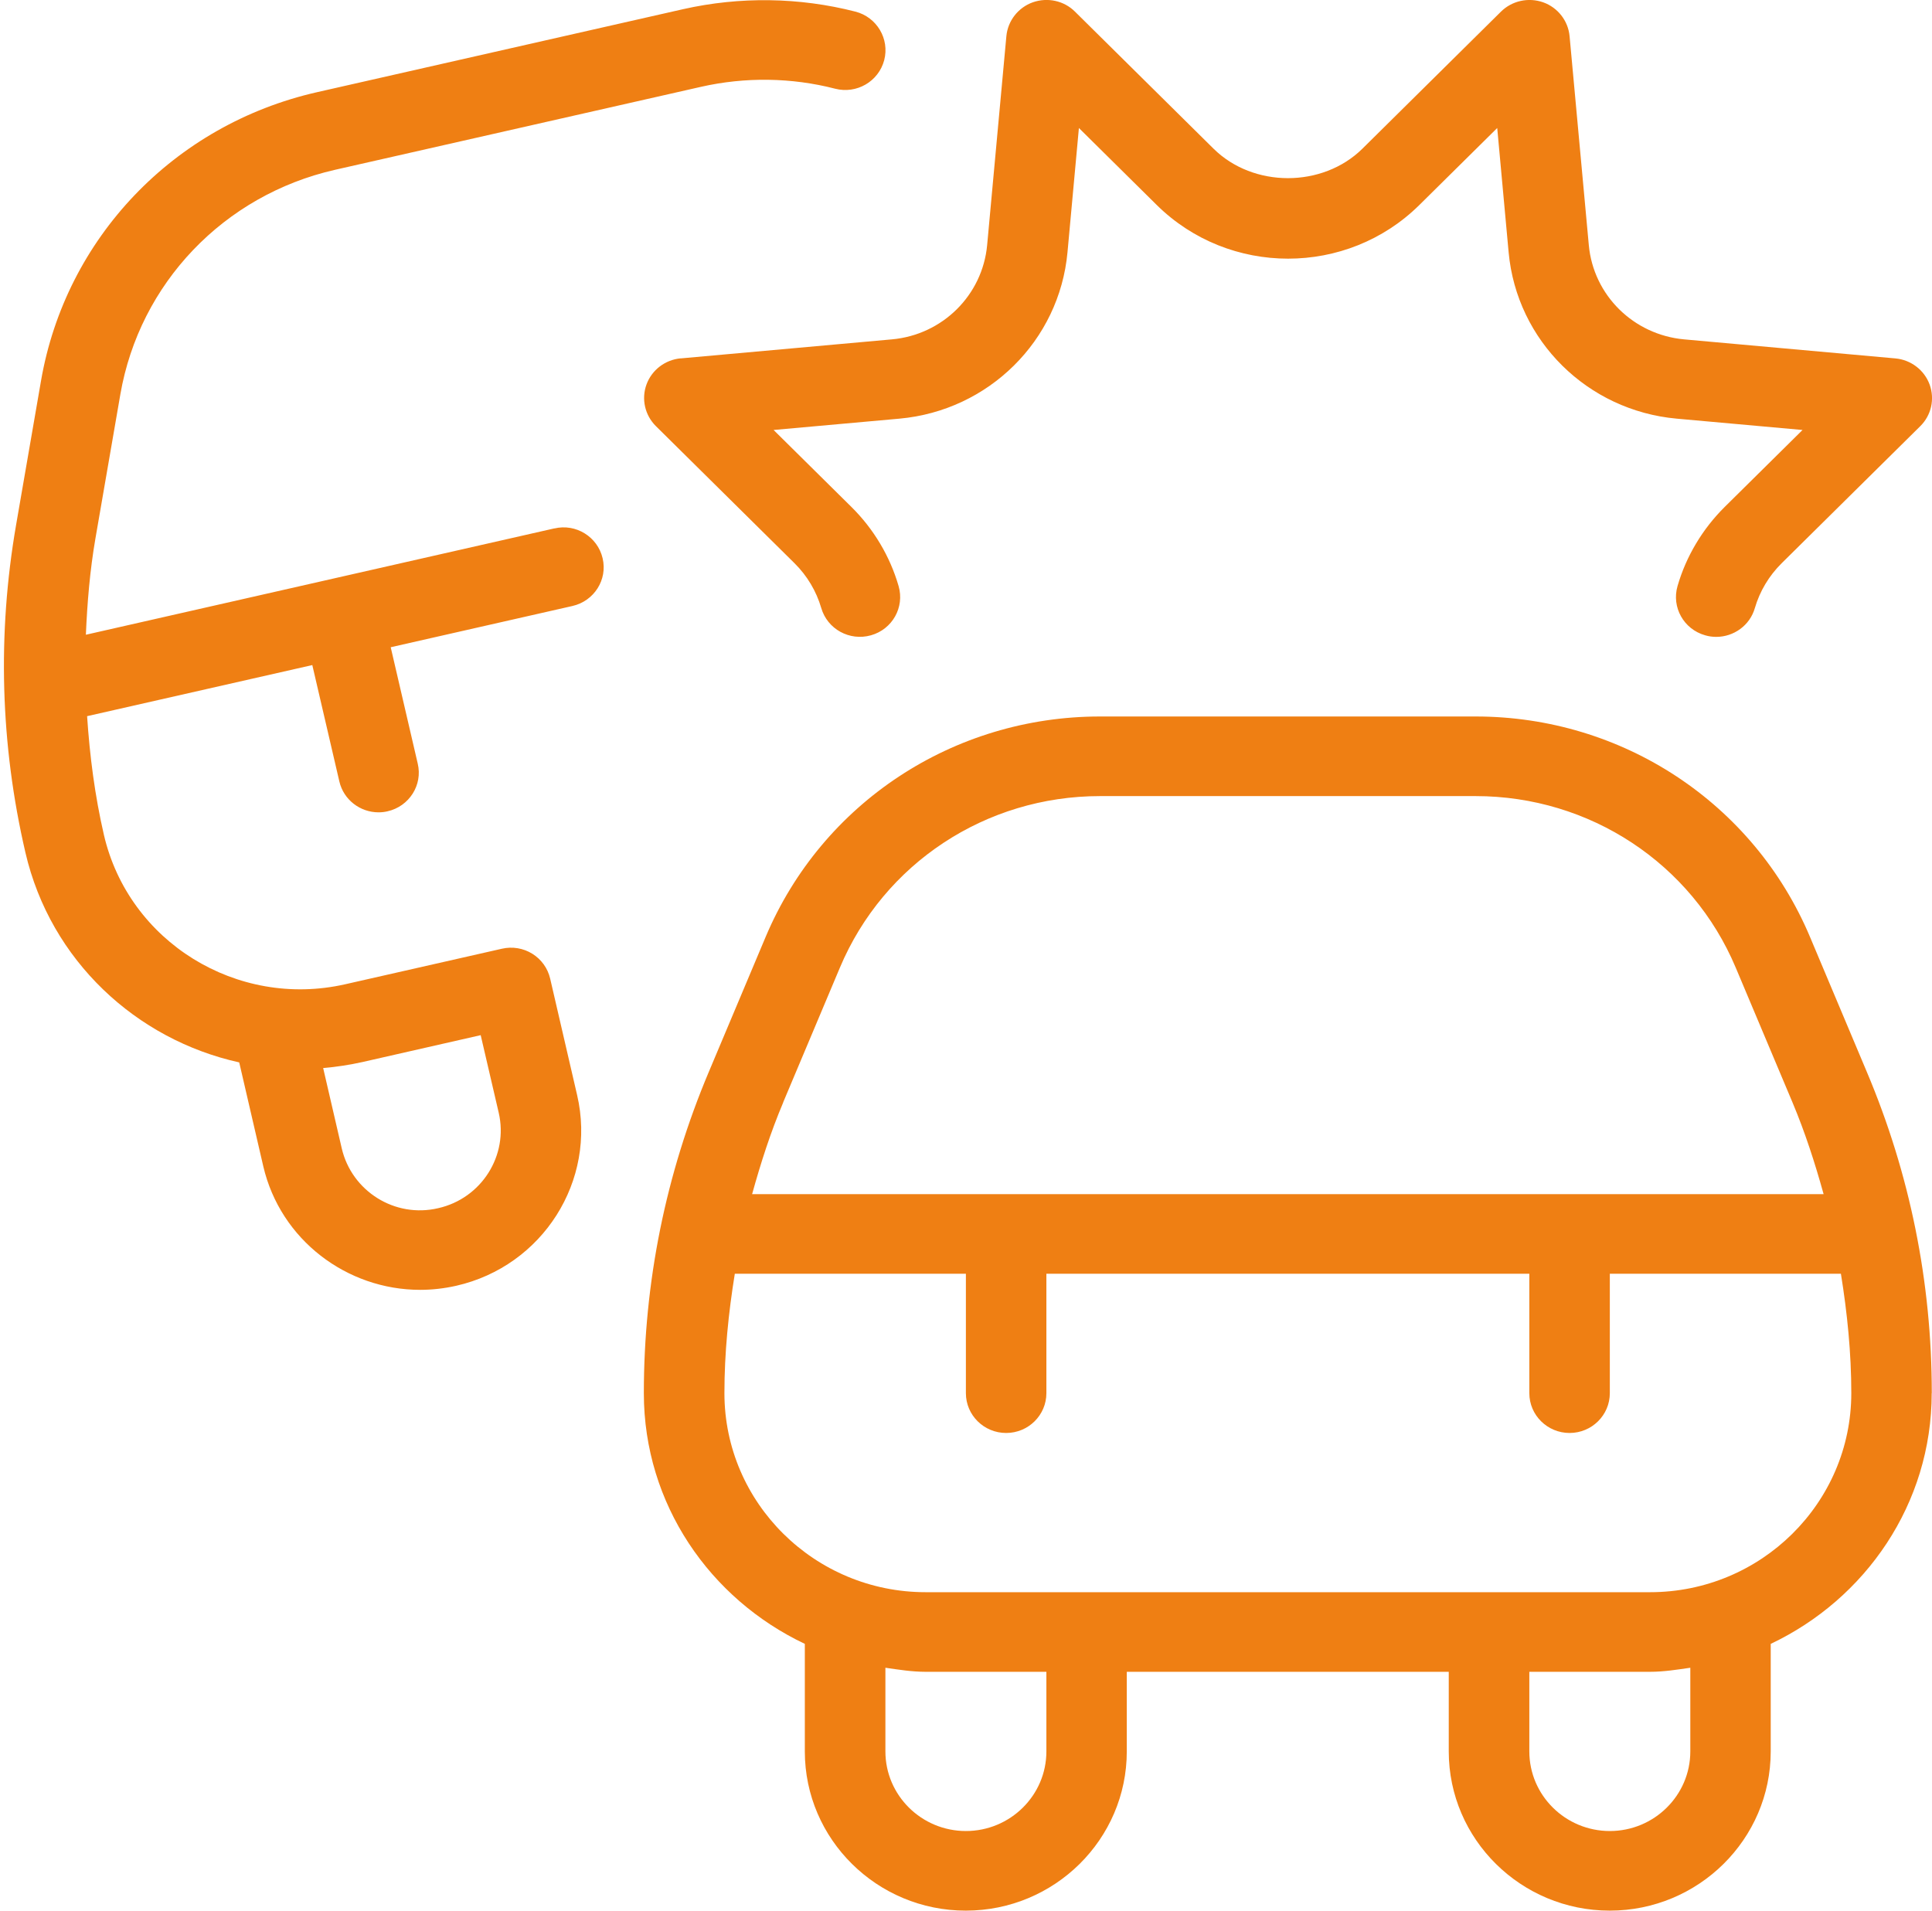 <svg width="91" height="90" xmlns="http://www.w3.org/2000/svg" xmlns:xlink="http://www.w3.org/1999/xlink" xml:space="preserve" overflow="hidden"><defs><clipPath id="clip0"><rect x="616" y="145" width="91" height="90"/></clipPath></defs><g clip-path="url(#clip0)" transform="translate(-616 -145)"><path d="M25.83 24.889 4.001 29.899C4.065 28.384 4.189 26.869 4.447 25.358L5.606 18.581C6.503 13.342 10.429 9.191 15.607 7.999L32.666 4.088C34.718 3.619 36.877 3.649 38.906 4.178 39.907 4.44 40.931 3.84 41.194 2.835 41.453 1.834 40.852 0.806 39.851 0.547 37.237-0.131 34.466-0.169 31.83 0.431L14.768 4.343C8.107 5.872 3.056 11.213 1.909 17.948L0.75 24.724C-0.131 29.876 0.015 35.07 1.185 40.163 2.355 45.255 6.356 48.975 11.145 50.044L12.266 54.938C13.065 58.406 16.163 60.758 19.575 60.758 20.13 60.758 20.692 60.694 21.255 60.566 25.286 59.64 27.814 55.609 26.887 51.581L25.631 46.095C25.519 45.611 25.223 45.191 24.799 44.925 24.379 44.663 23.872 44.576 23.385 44.689L16.076 46.365C11.044 47.516 5.996 44.366 4.841 39.326 4.418 37.474 4.181 35.606 4.058 33.735L14.55 31.328 15.81 36.81C16.009 37.676 16.781 38.265 17.636 38.265 17.775 38.265 17.918 38.25 18.056 38.216 19.065 37.984 19.699 36.979 19.462 35.97L18.203 30.488 26.67 28.545C27.679 28.312 28.312 27.308 28.076 26.299 27.844 25.286 26.831 24.652 25.83 24.892ZM16.913 50.021 22.395 48.761 23.235 52.417C23.696 54.431 22.433 56.449 20.419 56.91 18.398 57.394 16.387 56.111 15.922 54.094L15.056 50.31C15.675 50.258 16.294 50.16 16.916 50.021ZM90 65.625C90 60.394 88.984 55.301 86.97 50.483L84.326 44.134C81.698 37.826 75.581 33.75 68.749 33.75L51.248 33.75C44.415 33.75 38.299 37.826 35.67 44.134L33.026 50.483C31.016 55.301 29.996 60.398 29.996 65.625 29.996 70.853 33.079 75.319 37.496 77.434L37.496 82.5C37.496 86.636 40.86 90 44.996 90 49.133 90 52.496 86.636 52.496 82.5L52.496 78.75 67.496 78.75 67.496 82.5C67.496 86.636 70.86 90 74.996 90 79.132 90 82.496 86.636 82.496 82.5L82.496 77.434C86.914 75.319 89.996 70.841 89.996 65.625ZM36.487 51.926 39.131 45.578C41.175 40.669 45.93 37.5 51.248 37.5L68.749 37.5C74.062 37.5 78.821 40.669 80.865 45.578L83.509 51.926C84.097 53.34 84.559 54.788 84.96 56.25L35.04 56.25C35.441 54.788 35.899 53.34 36.491 51.926ZM48.75 82.5C48.75 84.57 47.066 86.25 45 86.25 42.934 86.25 41.25 84.57 41.25 82.5L41.25 78.559C41.869 78.649 42.484 78.75 43.125 78.75L48.75 78.75 48.75 82.5ZM78.75 82.5C78.75 84.57 77.066 86.25 75 86.25 72.934 86.25 71.25 84.57 71.25 82.5L71.25 78.75 76.875 78.75C77.516 78.75 78.131 78.649 78.75 78.559L78.75 82.5ZM76.875 75 43.125 75C37.958 75 33.75 70.796 33.75 65.625 33.75 63.724 33.938 61.852 34.234 60L45 60 45 65.625C45 66.66 45.84 67.5 46.875 67.5 47.91 67.5 48.75 66.66 48.75 65.625L48.75 60 71.25 60 71.25 65.625C71.25 66.66 72.09 67.5 73.125 67.5 74.16 67.5 75 66.66 75 65.625L75 60 85.766 60C86.062 61.852 86.25 63.724 86.25 65.625 86.25 70.796 82.043 75 76.875 75ZM31.706 16.883 41.55 15.986C43.909 15.773 45.773 13.905 45.99 11.546L46.886 1.702C46.954 0.979 47.434 0.356 48.116 0.109 48.803-0.135 49.568 0.03 50.081 0.547L56.539 7.005C58.391 8.854 61.616 8.854 63.472 7.005L69.93 0.547C70.444 0.034 71.209-0.135 71.895 0.109 72.578 0.356 73.058 0.979 73.125 1.702L74.021 11.546C74.235 13.905 76.103 15.769 78.461 15.986L88.305 16.883C89.029 16.95 89.651 17.43 89.899 18.113 90.146 18.799 89.978 19.564 89.46 20.078L83.002 26.535C82.414 27.124 81.986 27.851 81.757 28.642 81.525 29.464 80.771 30 79.957 30 79.789 30 79.612 29.977 79.44 29.925 78.442 29.64 77.869 28.601 78.154 27.608 78.555 26.205 79.316 24.919 80.351 23.88L83.978 20.254 78.12 19.721C73.961 19.343 70.665 16.05 70.286 11.887L69.754 6.03 66.127 9.656C62.756 13.027 57.266 13.027 53.891 9.656L50.265 6.03 49.733 11.887C49.354 16.046 46.061 19.343 41.899 19.721L36.041 20.254 39.667 23.88C40.703 24.915 41.464 26.205 41.865 27.608 42.15 28.605 41.576 29.64 40.579 29.925 39.578 30.21 38.546 29.633 38.261 28.639 38.032 27.848 37.605 27.12 37.016 26.531L30.559 20.074C30.045 19.56 29.872 18.795 30.12 18.109 30.367 17.426 30.99 16.946 31.714 16.879Z" fill="#EF7F13" transform="matrix(1.011 0 0 1 616 145)"/></g></svg>